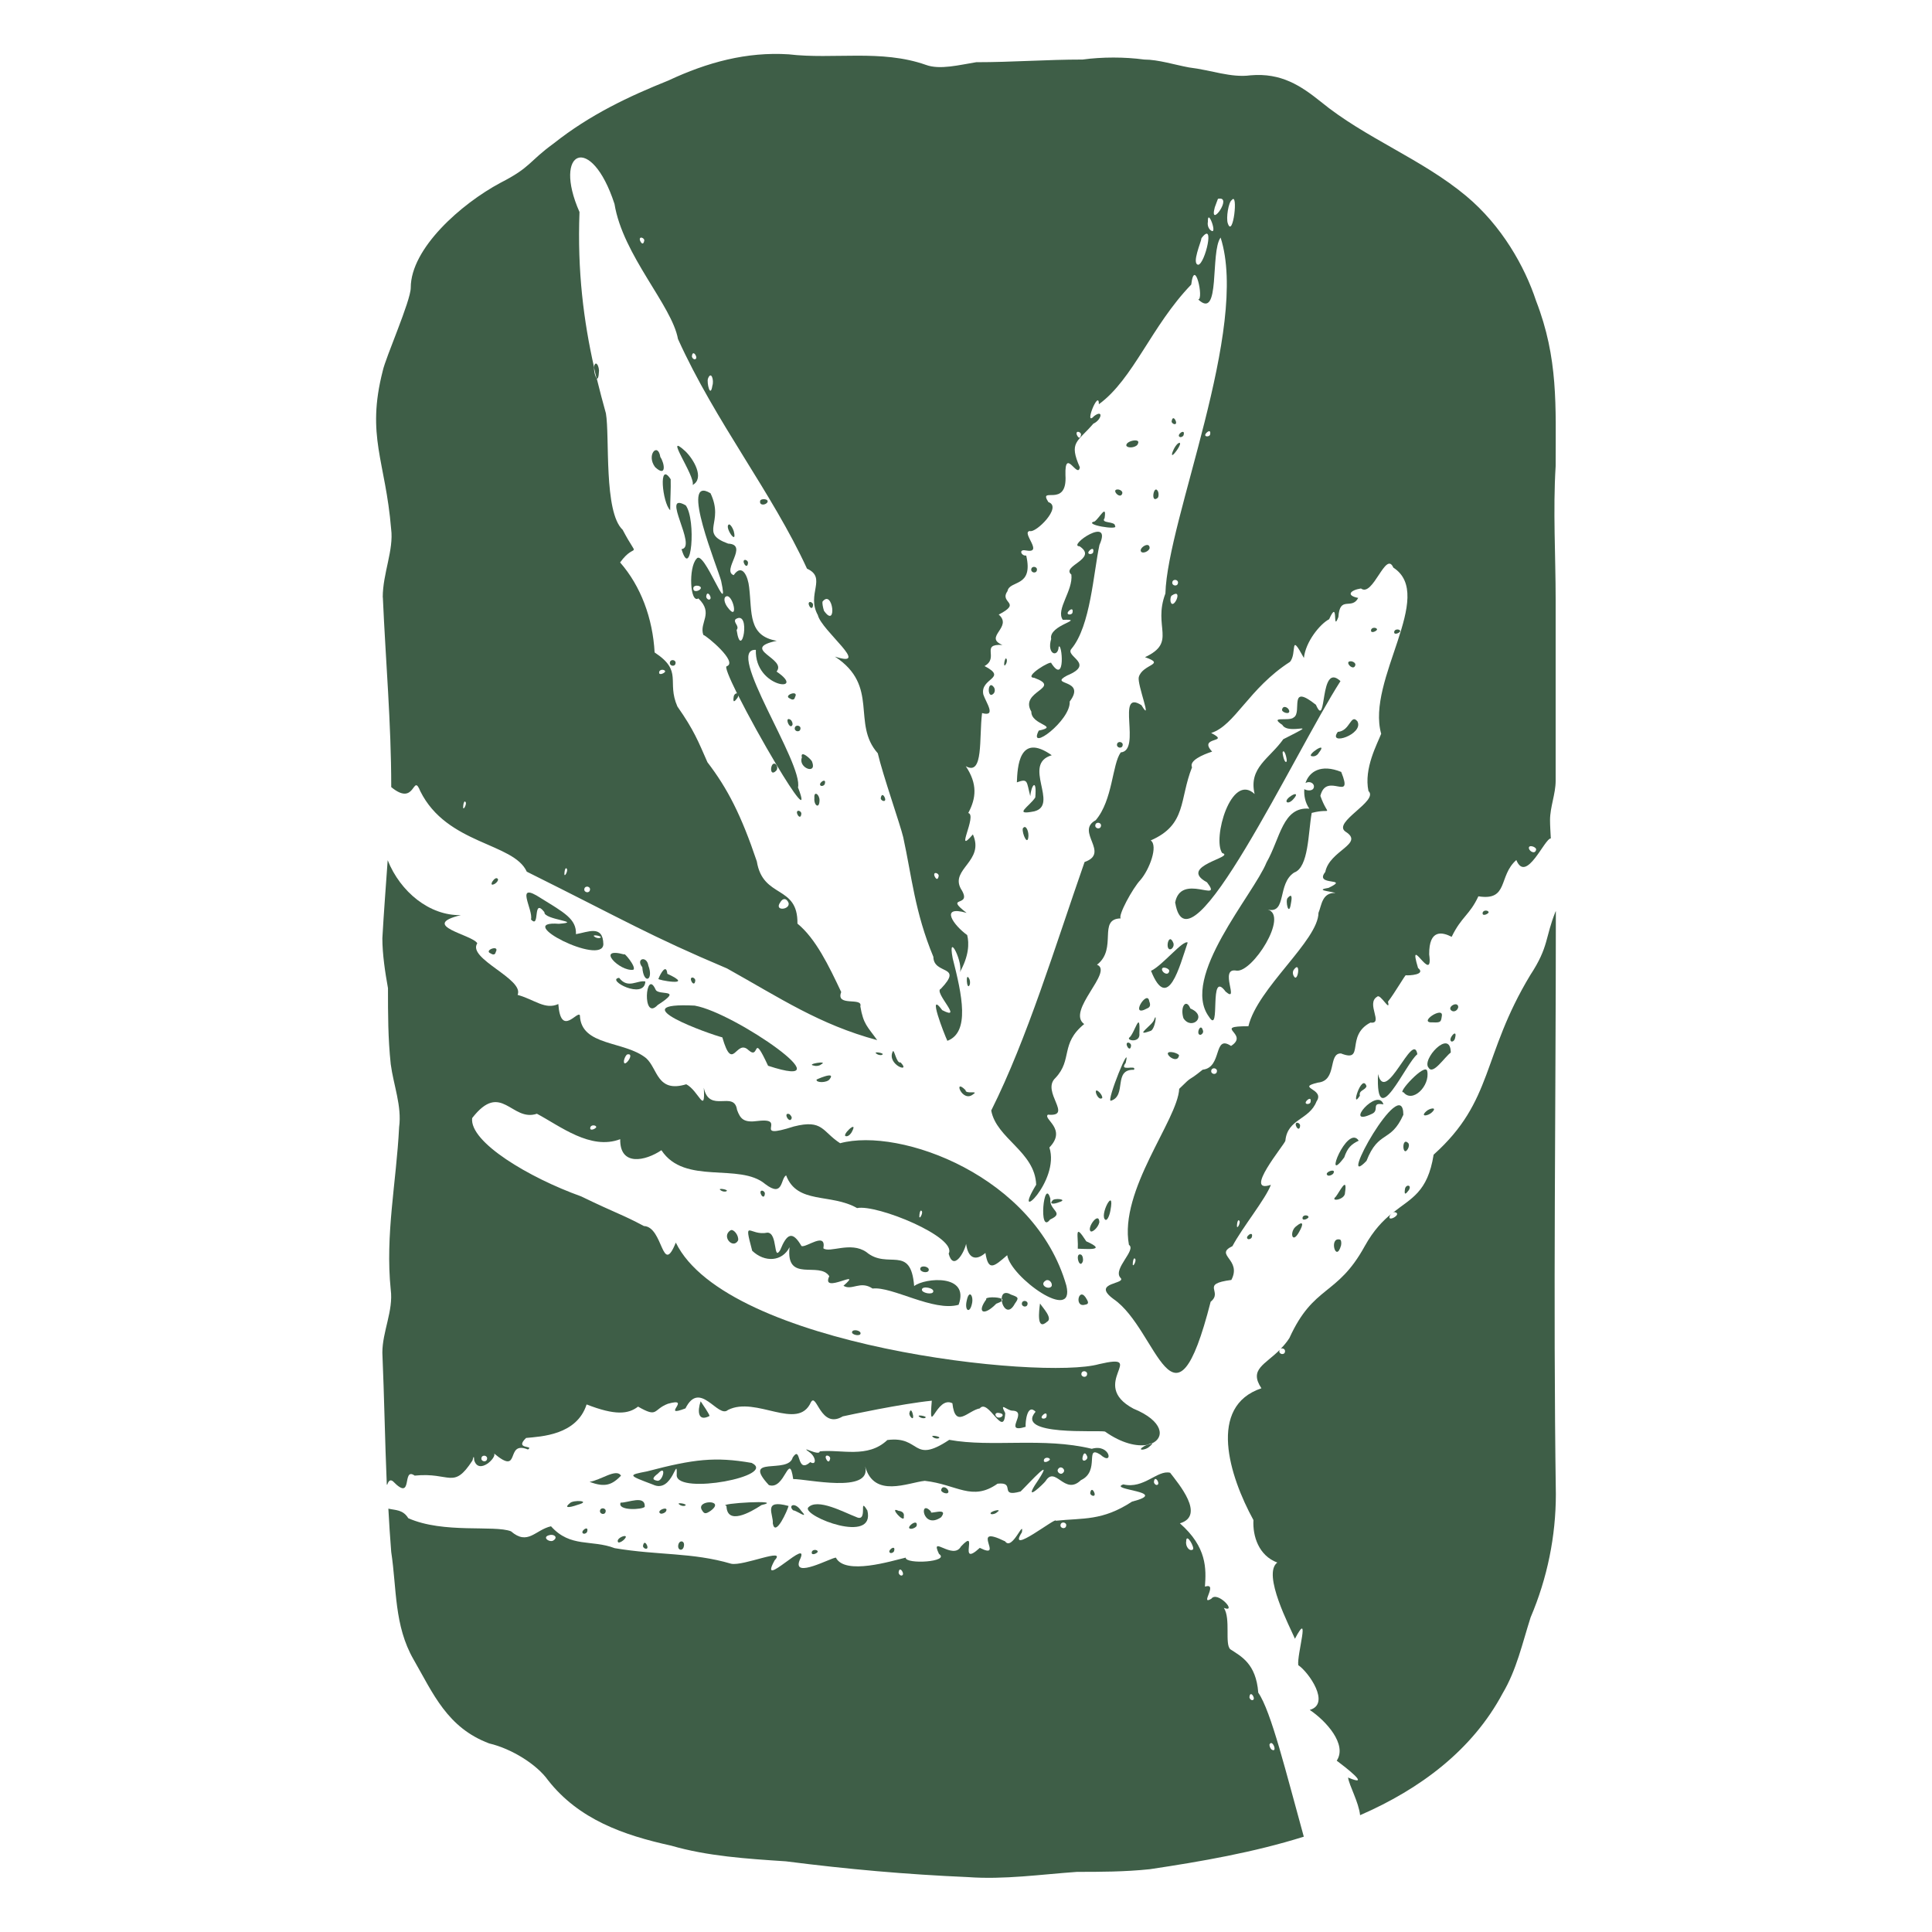 <?xml version="1.0" encoding="UTF-8"?>
<svg id="Layer_1" data-name="Layer 1" xmlns="http://www.w3.org/2000/svg" viewBox="0 0 196 196">
  <defs>
    <style>
      .cls-1 {
        fill: #3e5e47;
      }
    </style>
  </defs>
  <path class="cls-1" d="M82.48,61.42c.03-.17-.09-.31-.26-.35-.49-.03.16,1.1.26.35Z"/>
  <path class="cls-1" d="M78.73,78.2c.14-.14.16-.39.04-.59,0-.01-.02-.03-.02-.04-.59-.56-.79,1.39-.02.63Z"/>
  <path class="cls-1" d="M134.74,119.27c.14.03.4-.07.51-.2.43-.67-1.12-.1-.51.2Z"/>
  <path class="cls-1" d="M119.43,45.62c.25-.37.37-.67.23-.7-.51.05-1.3,2.23-.23.7Z"/>
  <path class="cls-1" d="M80.95,79.92c.62-2.42-7.51-14.18-4.27-13.99-.13,3.94,5.29,4.35,2.1,2.2,1.11-1.32-3.79-2.3.02-3.12-2.93-.5-2.49-2.86-2.8-5.43-.11-1.06-.69-2.5-1.57-1.23-1.26-.46,1.58-3.1-.56-3.2-3.02-1.1-.33-2.06-1.79-5.11-3.22-1.96.78,7.68,1.08,8.9.91,4.26-1.77-3.37-2.5-2.25-.83.88-.66,4.57.19,4.02,1.59,1.53.06,2.43.5,3.7.33.08,3.56,2.76,2.38,3.18-.22.02.25,1.15,1.04,2.75-.13-.01-.31.11-.34.36-.09.61.07.53.4.08.05-.09.05-.15.06-.22,1.04,2.07,2.57,4.83,3.88,7.02,0,0,.01,0,.02,0,0,0,0,.02,0,.03,1.81,3.03,3.19,4.94,2.18,2.3ZM70.34,59.63c.03-.17.26-.25.51-.2.82.24-.62.95-.51.2ZM71.91,60.83c-.17-.03-.29-.21-.26-.35.09-.75.75.35.26.35ZM73.77,61.55c-.28-.41-.35-.81-.19-.99.73-.62,1.48,2.79.19.99ZM74.73,63.91c.33-.41-.37-.74-.11-1.09,1.63-1.04.6,4.41.11,1.09Z"/>
  <path class="cls-1" d="M120.49,95.62c-.47-.3-2.58,2.35-3.72,2.87,1.71,4.29,2.9-.47,3.72-2.87ZM118.61,98.55c-.11.44-.63.17-.72-.14-.11-.48.84-.16.72.14Z"/>
  <path class="cls-1" d="M131.8,124.97c.49-.85.37-1.12-.27-.59-.75.51-.47,1.96.27.59Z"/>
  <path class="cls-1" d="M82.62,80.96c-.08.73.51,1.18.52.22,0-.6-.59-1-.52-.22Z"/>
  <path class="cls-1" d="M119.05,95.7c-.5-1.3-.93.87-.23.58.21-.14.28-.39.23-.58Z"/>
  <path class="cls-1" d="M118.87,42.69c-.09.3.55.55.43.08-.11-.34-.34-.53-.43-.08Z"/>
  <path class="cls-1" d="M98.35,99.96c.1-.19.07-.52-.04-.69-.37-.72-.24,1.22.04.69Z"/>
  <path class="cls-1" d="M97.95,110.59c-1.29-1.3-.34,1.35.78.42.63-.41-.79.04-.78-.42Z"/>
  <path class="cls-1" d="M120.08,44.12c.2-.73-.83.04-.37.22.17.03.34-.08.37-.22Z"/>
  <path class="cls-1" d="M89.79,81c-.11-.34-.34-.53-.43-.08-.09.3.55.55.43.08Z"/>
  <path class="cls-1" d="M90.57,106.67c-.65,1.35,1.93,2.28.79,1.11-.42.15-.64-1.41-.79-1.11Z"/>
  <path class="cls-1" d="M88.95,106.92c.18.13.45.15.55.08.35-.16-1.07-.4-.55-.08Z"/>
  <path class="cls-1" d="M83.31,79.73c.17.03.34-.08.37-.22.2-.73-.83.04-.37.22Z"/>
  <path class="cls-1" d="M82.39,77.29c-.04-.23-1.25-1.31-1.04-.44-.41,1.04,1.55,1.79,1.04.44Z"/>
  <path class="cls-1" d="M84.16,109.49c.74-.93-1.53.11-1.32.04-.07.34,1.07.33,1.32-.04Z"/>
  <path class="cls-1" d="M85.91,115.27c.21-.02.44-.27.55-.52.63-1.24-1.31.6-.55.52Z"/>
  <path class="cls-1" d="M68.53,67.31c.09-.37-.5-.49-.57-.11-.06.37.51.48.57.11Z"/>
  <path class="cls-1" d="M66.99,46.36c-.24-1.54-1.46-.21-.53,1.03,1.18,1.09.97-.38.53-1.03Z"/>
  <path class="cls-1" d="M70.52,102.02c-7.77-.39,1.53,2.92,2.76,3.22,1.07,3.7,1.38.07,2.66,1.3,1.2,1.06.31-2.01,1.98,1.58,8.33,2.74-3.39-5.39-7.4-6.09Z"/>
  <path class="cls-1" d="M80.32,113.43c.02-.11-.09-.29-.25-.41-.69-.22.05,1.09.25.41Z"/>
  <path class="cls-1" d="M65.47,99.57c-.81-.17-1.76.8-2.66-.37-1.4.19,2.57,2.29,2.66.37Z"/>
  <path class="cls-1" d="M82.59,108.11c.25.08.6,0,.71-.13.85-.42-1.69-.02-.71.13Z"/>
  <path class="cls-1" d="M68.04,48.62c-1.27-1.95-.84,2.41-.05,3.14,0-1.16.08-2.12.05-3.14Z"/>
  <path class="cls-1" d="M80.15,70.87c.26.17.45.12.5-.14.46-.81-1.3-.17-.5.14Z"/>
  <path class="cls-1" d="M80.4,73.53c.03-.14-.04-.39-.2-.51-.68-.43-.08,1.13.2.51Z"/>
  <path class="cls-1" d="M74.44,53.89c-.11-.35-.32-.66-.46-.69-.6.14.87,2.3.46.69Z"/>
  <path class="cls-1" d="M75.88,57.15c.03-.17-.09-.31-.26-.35-.49-.03.16,1.1.26.35Z"/>
  <path class="cls-1" d="M69.14,55.71c.98,3.31,1.51-2.95.43-4.44-2.66-1.51,1.24,4.26-.43,4.44Z"/>
  <path class="cls-1" d="M69.54,45.79c-2.34-2.16,1.04,2.54.73,3.41,1.24-.68.09-2.62-.73-3.41Z"/>
  <path class="cls-1" d="M81.2,73.96c.09-.37-.5-.49-.57-.11-.06.37.51.48.57.11Z"/>
  <path class="cls-1" d="M77.83,50.99c.28-.4-.72-.47-.72-.14-.06.45.52.4.72.14Z"/>
  <path class="cls-1" d="M81.29,82.6c.03-.17-.09-.31-.26-.35-.49-.03.16,1.1.26.35Z"/>
  <path class="cls-1" d="M109.86,127.95c.04-.23-.01-.54-.17-.66-.7-.31-.18,1.61.17.66Z"/>
  <path class="cls-1" d="M119.61,107.08c.02-.09-.22-.22-.53-.31-1.54-.32.33,1.4.53.31Z"/>
  <path class="cls-1" d="M63.33,96.83c-2.99-.82-.44,1.77.92,1.55.36-.26-1.02-1.87-.92-1.55Z"/>
  <path class="cls-1" d="M116.36,102.31c.32-.12.39-.34.23-.73-.18-1.28-2.07,1.74-.23.73Z"/>
  <path class="cls-1" d="M130.79,72.1c-.08-.33-.61-.59-.72-.14-.12.29.82.61.72.14Z"/>
  <path class="cls-1" d="M114.55,105.28c-.24.3,1.16.54,1.04-.45.11-2.55-.49.06-1.04.45Z"/>
  <path class="cls-1" d="M110.07,132.36c.34-.05.39-.19.19-.53-.79-1.5-1.34.86-.19.53Z"/>
  <path class="cls-1" d="M142.05,64.02c-.03-.21-.58-.25-.61.09-.04.38.62.07.61-.09Z"/>
  <path class="cls-1" d="M112.17,123.76c.17.03.38-.4.48-.95.5-2.64-1.22.61-.48.95Z"/>
  <path class="cls-1" d="M139.7,63.85c-.03-.21-.58-.25-.61.09-.04.38.62.07.61-.09Z"/>
  <path class="cls-1" d="M114.74,106.12c.03-.17-.09-.31-.26-.35-.49-.03.16,1.1.26.35Z"/>
  <path class="cls-1" d="M130.63,91.1c-.26.27.12,1.98.33.57.16-.8.05-1-.33-.57Z"/>
  <path class="cls-1" d="M136.06,78.31c-2.04-.83-3.24-.04-3.62,1.13.41-.25.93.02.85.43-.08.4-.65.37-.97.19-.05.67.1,1.39.51,1.98-2.71-.23-2.94,3-4.34,5.45-1.31,3.25-8.79,11.66-5.84,15.66,1.25,1.98-.08-4.95,1.69-2.55,1.47,1.26-.74-2.49,1.1-2.13,1.62.22,5.31-5.58,3.18-6.19,1.95.44.93-2.63,2.67-3.76,1.48-.52,1.42-4.03,1.78-6.05,2.19-.57,1.69.55.88-1.73.63-2.54,3.42.8,2.11-2.44Z"/>
  <path class="cls-1" d="M117.46,50.5c.08-.1.11-.4.03-.62-.42-.9-.83,1.3-.03.62Z"/>
  <path class="cls-1" d="M135.72,74.25c-1.07,1.47,2.67.25,1.99-1.07-.69-.83-.73.98-1.99,1.07Z"/>
  <path class="cls-1" d="M133.13,76.72c.23.05.53-.1.66-.35,1.07-1.35-1.44.33-.66.35Z"/>
  <path class="cls-1" d="M121.81,104.98c.19-.08.29-.27.23-.43-.24-.92-.79.5-.23.43Z"/>
  <path class="cls-1" d="M120.06,103.3c.81,1.27,2.53-.21.7-.99-.42-1.06-1.07-.18-.7.99Z"/>
  <path class="cls-1" d="M130.8,80.87c-.63.52-.1.8.41.2.52-.55.23-.7-.41-.2Z"/>
  <path class="cls-1" d="M137.5,67.47c.03-.17-.14-.33-.4-.38-.85-.08.22,1.11.4.38Z"/>
  <path class="cls-1" d="M103.16,79.37c1.15-.42.97-.11,1.36,1.4.09-1.09.68-1.91.51.13-.6.92-2.32,1.85-.1,1.41,2.54-.65-1.29-4.8,1.77-5.69-3.34-2.36-3.48,1.25-3.54,2.75Z"/>
  <path class="cls-1" d="M104.63,72.19c-.05,1.37,2.93,1.46.75,1.93-1.15,2.26,3.27-1.04,3.14-2.95,1.76-2.34-2.25-1.59-.26-2.64,2.91-1.21-.27-1.93.44-2.71,1.94-2.32,2.23-7.72,2.84-10.54,1.38-3.08-3.31.13-2.02.14,1.94,1.28-1.91,1.99-.83,2.87.19,1.63-1.61,3.56-.87,4.59,2.44-.08-1.47.51-1.18,1.94-.47,1.59.71,1.92.76.8.33-.53.75,3.95-.74,1.67.06-.4-2.92,1.42-1.75,1.47,2.93,1.07-1.53,1.32-.29,3.42ZM110.48,55.91c.23-.27.51-.36.43.08-.03.31-.72.3-.43-.08ZM108.38,62.04c.23-.27.51-.36.43.08-.03.31-.72.3-.43-.08Z"/>
  <path class="cls-1" d="M103.84,83.96c-.32.1.31,1.85.47,1.07.12-.6-.21-1.35-.47-1.07Z"/>
  <path class="cls-1" d="M105.19,57.85c.09-.37-.5-.49-.57-.11-.06.37.51.48.57.11Z"/>
  <path class="cls-1" d="M110.2,125.93c-1.27-1.99-.78-.47-.86.75.7,0,3.15.27.86-.75Z"/>
  <path class="cls-1" d="M115.45,44.99c.29-.58-1.31-.26-1.18.24.24.31,1.11.13,1.18-.24Z"/>
  <path class="cls-1" d="M113.46,49.66c-.85-.08.22,1.11.4.38.03-.17-.14-.33-.4-.38Z"/>
  <path class="cls-1" d="M116.63,55.6c0-.73-1.13,0-.87.36.16.24.81-.02.87-.36Z"/>
  <path class="cls-1" d="M113.32,75.51c-.06.37.51.48.57.11.09-.37-.5-.49-.57-.11Z"/>
  <path class="cls-1" d="M111.04,52.9c-1.25.31,2.49.92,2.08.47.05-.53-1.5-.23-1.06-.8.23-1.52-.5-.03-1.02.34Z"/>
  <path class="cls-1" d="M111.8,111.41c.07-.05,0-.3-.22-.55-.81-.84-.25.89.22.55Z"/>
  <path class="cls-1" d="M132.14,123.55c-.04.38.62.07.61-.09-.03-.21-.58-.25-.61.09Z"/>
  <path class="cls-1" d="M106.76,121.81c-.3.33.07.4.72.14.93-.29-.59-.45-.72-.14Z"/>
  <path class="cls-1" d="M110.61,124.88c.16.24.81-.35.92-.89-.04-1.12-1.22.47-.92.89Z"/>
  <path class="cls-1" d="M106.53,123.72c1.55-.7-.13-.9.03-2.11-.65-2.3-1.24,3.74-.03,2.11Z"/>
  <path class="cls-1" d="M119.23,91.6c1.33,7.94,12.12-15.28,16.76-22.5-2.18-2.05-1.34,5.04-2.49,2.4-2.85-2.27-1.36.78-2.25,1.28-.47.45-2.57-.2-1.16.76.65,1.13,4.21-.62.1,1.45-1.41,1.99-3.54,2.88-2.91,5.56-2.39-2.23-4.3,4.57-3.29,5.99,1.43.41-4.6,1.32-1.54,2.97,1.72,2.24-2.69-1.07-3.24,2.1ZM130.53,77.25c-.22.3-.46-.89-.4-.97.21-.33.47.86.4.97Z"/>
  <path class="cls-1" d="M102.03,67.4c.13-.18.15-.45.08-.55-.16-.35-.4,1.07-.08.55Z"/>
  <path class="cls-1" d="M100.83,69.72c-.65-.88-.72,1.31-.04.65.15-.15.18-.44.04-.65Z"/>
  <path class="cls-1" d="M116.68,104.6c.51-.06.74-2.07.41-1.17-.11.54-2.15,1.79-.41,1.17Z"/>
  <path class="cls-1" d="M76.25,148.41c-3.7-.64-5.86-.39-10.61.86-1.97.38-1.92.39.6,1.34,2.02.97,2.48-3.2,2.41-.92.13,1.98,10.3.04,7.6-1.28ZM66.67,150.22c-.52-.1-.51-.28.08-.73.93-1.01.49.86-.08.73Z"/>
  <path class="cls-1" d="M82.35,157.49c-.04.38.62.07.61-.09-.03-.21-.58-.25-.61.09Z"/>
  <path class="cls-1" d="M59.81,150.33c1.62.62,2.31.27,3.19-.62-.46-.79-2.06.46-3.19.62Z"/>
  <path class="cls-1" d="M80.48,153.23c.25-.04,1.7,1.02.8.04-.66-.97-1.37-.52-.8-.04Z"/>
  <path class="cls-1" d="M78.4,154.55c.26,1.46,1.5-1.35,1.6-1.77-2.67-.73-1.51.87-1.6,1.77Z"/>
  <path class="cls-1" d="M71.23,153.23c.22.37.37.37.85.05,1.62-1.19-1.58-1.12-.85-.05Z"/>
  <path class="cls-1" d="M68.81,156.74c-.1.56.48.67.57.11.12-.55-.46-.67-.57-.11Z"/>
  <path class="cls-1" d="M67.03,153.56c.14.03.4-.07.51-.2.43-.67-1.12-.1-.51.2Z"/>
  <path class="cls-1" d="M68.96,152.66c.18.13.45.15.55.08.35-.16-1.07-.4-.55-.08Z"/>
  <path class="cls-1" d="M142.93,120.73c.33-.56-.34-.6-.4-.08-.09.61.07.53.4.08Z"/>
  <path class="cls-1" d="M100.57,153.61c.17.03.46-.06.57-.19.72-.48-1.04-.03-.57.19Z"/>
  <path class="cls-1" d="M96.21,151.26c-.08-.33-.61-.59-.72-.14-.12.29.82.61.72.14Z"/>
  <path class="cls-1" d="M95.48,153.92c.83-1.1-1.31-.2-1.02-.56-1.25-1.41-.91,1.89,1.02.56Z"/>
  <path class="cls-1" d="M110.61,151.41c-.09.3.55.55.43.08-.11-.34-.34-.53-.43-.08Z"/>
  <path class="cls-1" d="M90.34,157.55c.17.03.34-.08.37-.22.2-.73-.83.04-.37.22Z"/>
  <path class="cls-1" d="M87.98,153.22c-.93-1.53.16,1.32-1.14.67-1.16-.43-3.96-1.98-4.87-.93-.47.88,6.89,3.78,6.02.26Z"/>
  <path class="cls-1" d="M91.69,153.85c.06-.31-.1-.53-.54-.58-1.06-.52.68,1.41.54.58Z"/>
  <path class="cls-1" d="M92.52,155.09c.22-.05.45-.18.48-.32.14-.87-1.4.41-.48.32Z"/>
  <path class="cls-1" d="M65.78,97.97c-.16-1.06-1.32-.72-.62.15.13,1.82,1.18,1.33.62-.15Z"/>
  <path class="cls-1" d="M60.87,153.25c-.06.37.51.48.57.11.09-.37-.5-.49-.57-.11Z"/>
  <path class="cls-1" d="M131.89,114.25c.03-.17-.09-.31-.26-.35-.49-.03.16,1.1.26.35Z"/>
  <path class="cls-1" d="M38.84,60.61c.28,6.38.85,12.77.85,19.15,0,.03,0,.06,0,.09,2.5,2.07,2.16-1.54,2.95.42,2.7,5.43,9.47,5.21,10.8,8.16,10.04,5,12.47,6.5,20.32,9.82,5.41,3.02,9.37,5.69,15.23,7.27-.99-1.39-1.4-1.6-1.71-3.43.28-.97-2.54.09-1.94-1.45-1.26-2.67-2.59-5.43-4.44-6.94.06-3.97-3.5-2.49-4.12-6.31-1.58-4.69-2.97-7.4-5.01-10.06-.94-2.13-1.35-3.23-3.05-5.66-1.12-2.56.61-3.56-2.31-5.48-.19-3.47-1.4-6.73-3.5-9.13,1.62-2.24,1.97-.04.26-3.31-1.94-1.81-1.3-9.48-1.7-11.81-.33-1.17-.64-2.37-.94-3.58-.14-.13-.29-.68-.26-1.09-1.05-4.67-1.71-9.73-1.48-15.76-2.77-6.27,1.18-8.09,3.55-.82.85,5.21,5.83,10.3,6.44,13.7,3.79,8.39,9.53,15.56,13.09,23.3,2.06.93-.09,2.58,1.1,4.71.37,1.58,5.5,5.43,1.73,4.21,4.57,3,1.66,6.77,4.35,9.81.49,2.14,2.3,7.3,2.58,8.51.87,3.97,1.17,7.59,3.06,12.14.02,1.86,3.11.78.76,3.24-.8.3,2.4,3.34.14,2.17-1.59-2.16.21,2.46.52,3.11,2.31-.87,1.49-4.65.54-8.37-.56-2.94,1.19.66.69,1.47.97-1.7.99-3,.78-3.83-1.36-.97-2.87-3.06-.06-2.25-2.41-1.85.72-.44-.59-2.46-1.07-2,2.44-2.78,1.23-5.5-1.94,2.26.48-1.97-.47-2.17.81-1.52.95-2.95-.25-4.75,1.82,1.03,1.33-2.87,1.65-5.39,1.5.42.39-1.08.13-1.88-.37-1.69,2.55-1.62.12-2.89,1.53-.85-.47-2.27,1.82-2.14-1.96-.8,1.09-1.81-.38-3.08,2.43-1.26.02-1.14.89-2.38.21-1.15,2.66-.33,1.9-3.61-.49.07-.82-.67-.05-.52,1.92.37-.52-1.86.42-1.97.58.25,3.34-2.46,1.88-2.93-1.09-1.71,1.95.7,1.73-2.75-.08-2.86,1.25.44,1.46-.78-1.14-2.59-.26-2.53,1.37-4.43.84-.38,1.05-1.48.09-.78-1.13,1.23.49-2.82.47-1.19,3.5-2.55,5.32-7.94,9.37-12.14.35-2.86,1.3,1.5.71,1.51,2.29,2.17,1.19-4.81,2.27-6.28,2.95,9.19-5.4,28.61-5.6,36.11-1.3,3.43,1.21,4.93-2.07,6.46,2.2.77-.25.67-.63,2.02-.19.73,1.47,4.84.27,2.85-2.65-1.7.05,4.61-2.1,4.79-.88,1.21-.8,4.83-2.54,6.88-2.11,1.14,1.5,3.32-1.13,4.24-3.01,8.63-5.82,17.92-9.47,25.21.52,2.85,4.44,4.17,4.56,7.53-2.61,4.28,2.45-.34,1.34-3.78,1.83-1.89-.69-2.89-.15-3.33,2.63.24-.72-2.34.76-3.72,1.77-1.87.46-3.46,2.92-5.47-1.85-1.33,3.03-5.34,1.3-6.02,2.12-1.63.03-4.65,2.41-4.7-.31-.27,1.2-3.05,1.99-3.89.93-1.07,1.82-3.48,1.05-4.02,3.67-1.6,2.89-4.15,4.19-7.42-.32-.67,1.08-1.28,2.04-1.59-1.5-1.59,1.97-.84-.1-1.89,2.4-.75,3.82-4.53,7.99-7.21.76-.85-.08-3.15,1.42-.4.17-1.66,1.65-3.46,2.56-3.93,1-2.24.29,1.48.94-.23.14-2.22,1.35-.67,2.01-1.93-1.27-.25-.81-.79.28-.96,1.22.93,2.52-3.9,3.28-2.12,4.37,2.82-2.77,11.4-1.23,16.86-.38,1-1.78,3.51-1.29,5.81,1.09,1-3.71,3.17-2.33,4.12,1.97,1.24-1.62,1.89-2.05,4.09-1.19,1.48,2.6.53.34,1.61-1.44.24.08.33.7.52-1.39-.06-1.41,1.28-1.73,2.01-.02,2.82-6.18,7.62-7.11,11.51-3.76,0,.18.75-1.76,2-1.83-1.21-.85,2.19-2.88,2.41-1.76,1.42-.82.4-2.38,1.94-.16,3.17-6.12,10.28-5.1,15.83.78.51-1.61,2.4-.89,3.31.79.7-3.04.45-.67,2.19,4.5,3.08,6.08,15.03,9.85.27,1.31-1.06-1.13-1.79,2.1-2.21,1.1-2.1-1.78-2.53.11-3.43,1-1.89,3.37-4.79,3.9-6.22-2.87.97,1.37-4.06,1.47-4.47.21-2.25,2.42-2.09,3.16-3.99.91-1.31-2.17-1.36.14-1.91,1.99-.19,1-2.99,2.34-2.96,2.48.98.41-1.79,2.99-3.13,1.38.18-.5-1.95.69-2.63.31-.35,1.37,1.68,1.09.51.68-.87,1.76-2.75,1.81-2.68.34.04,2.08-.06,1.24-.74-1.12-3.72,1.58,1.88,1.13-1.38-.02-2.58,1.33-2.27,2.28-1.78,1-2.06,1.83-2.21,2.71-4.11,3.1.49,2-2.06,3.85-3.68,1,2.44,2.89-2.24,3.5-2.19-.03-.63-.08-1.27-.08-1.86,0-1.33.57-2.66.57-3.99v-18.36c0-4.52-.28-9.04,0-13.57,0-6.12.28-10.92-1.99-16.77-1.14-3.46-3.47-7.61-7.09-10.63-4.53-3.78-10.22-5.85-14.77-9.58-1.99-1.59-3.98-2.93-7.1-2.66-1.99.27-3.98-.53-6.25-.8-1.42-.26-3.12-.8-4.54-.8-1.99-.27-4.26-.27-6.25,0-3.69,0-7.1.27-10.79.27-1.7.27-3.69.8-5.11.27-4.54-1.6-9.37-.53-13.92-1.07-4.26-.27-8.24.8-12.21,2.66-3.97,1.59-7.95,3.46-11.64,6.39-2.56,1.86-2.27,2.39-5.4,3.99-3.98,2.13-9.09,6.65-9.09,10.64,0,1.33-2.56,7.1-2.84,8.43-1.7,6.65.28,9.12.85,16.04.28,2.13-.85,4.52-.85,6.92ZM79.15,91.55c.27-.48.65-.44.85.05.18.7-1.5.88-.85-.05ZM67.48,68.11c0,.16-.66.47-.61.09.03-.34.58-.3.61-.09ZM59.85,90.29c-.06.37-.64.26-.57-.11.07-.38.66-.26.57.11ZM111.12,83.7c.07-.38.66-.26.57.11-.06.37-.64.26-.57-.11ZM118.75,61.02c-.04-.25.02-.53.12-.6,1.25-.85.14,1.62-.12.6ZM118.93,59.06c.07-.38.66-.26.57.11-.06.37-.64.26-.57-.11ZM122.77,44.05c-.03.31-.72.3-.43-.08.23-.27.51-.36.43.08ZM114.93,128.05c.03-.32.15-.48.22-.34.21.15-.33,1.14-.22.34ZM122.88,108.61c.07-.38.66-.26.57.11-.06.37-.64.26-.57-.11ZM125.5,124.18c.03-.32.15-.48.22-.34.21.15-.33,1.14-.22.34ZM131.27,99.05c-.14-.21-.14-.5-.02-.66.75-1.05.43,1.36.02.66ZM132.96,111.78c-.03.31-.72.3-.43-.08.23-.27.51-.36.43.08ZM155.83,86.23c-.11.44-.63.17-.72-.14-.11-.48.84-.16.72.14ZM124.96,20.3c.69-.91.13,3.95-.4,2.36-.19-.54.07-2.16.4-2.36ZM123.24,21.03c.14-.42.31-.8.32-.86,1.61-.35-.94,3.15-.32.86ZM122.82,23.36c-.21-.16-.35-.51-.28-.86-.05-1.53,1.06,1.49.28.86ZM121.89,24.16c1.41-1.85.37,2.56-.32,2.7-.72-.07.3-2.34.32-2.7ZM109.66,44.15c-.09.44-.31.24-.43-.08-.12-.47.53-.23.43.08ZM95.22,88.91c-.09.44-.31.24-.43-.08-.12-.47.53-.23.43.08ZM83.59,61.96c-.11-.35-.18-.75-.15-.92,1.07-1.36,1.51,2.86.15.92ZM71.82,38.42c.32-.85.64.13.45.71-.21,1.33-.58-.31-.45-.71ZM70.46,36.45c-.17-.03-.29-.21-.26-.35.09-.75.75.35.26.35ZM65.35,24.45c-.09.44-.31.24-.43-.08-.12-.47.53-.23.43.08ZM57.27,88.47c.03-.32.15-.48.22-.34.21.15-.33,1.14-.22.34ZM47,81.7c.03-.32.15-.48.22-.34.21.15-.33,1.14-.22.34Z"/>
  <path class="cls-1" d="M57.81,152.5c-.57.45-.22.52.8.16,1.48-.41-.48-.53-.8-.16Z"/>
  <path class="cls-1" d="M60.77,37.59c-.02-.36-.16-.69-.31-.71-.13.02-.19.19-.2.41.08.37.17.73.26,1.09.11.1.22-.05.25-.78Z"/>
  <path class="cls-1" d="M59.57,155.37c.2-.73-.83.04-.37.22.17.03.34-.08.37-.22Z"/>
  <path class="cls-1" d="M157.82,92.45c-1.09,2.67-.66,3.56-2.58,6.48-4.95,8.22-3.69,12.73-9.8,18.21-.61,3.84-2.27,4.4-4.15,5.9.07-.05.15-.08.21-.07.86.2-.91,1.14-.48.32.05-.07.11-.12.17-.18-.9.73-1.84,1.69-2.75,3.33-2.8,5.09-5.16,3.88-7.63,9.3-.27.43-.57.77-.88,1.09.19-.1.49.04.43.31-.06.37-.64.26-.57-.11.02-.08.06-.12.11-.16-1.56,1.59-3.22,2.03-1.93,3.97-5.47,1.83-3.27,8.88-.81,13.37-.09,1.64.54,3.61,2.42,4.31-1.56,1.17,1.31,6.59,1.79,7.73,1.63-3.09.18,1.62.34,2.68,1.06.71,3.31,3.94,1.16,4.54,1.66,1.11,3.83,3.51,2.74,5.15.89.67,3.6,2.75,1.15,1.71.12.83,1.08,2.49,1.22,3.82,6.11-2.66,11.39-6.61,14.46-12.36,1.42-2.39,1.99-5.05,2.84-7.71,1.7-3.99,2.56-8.25,2.56-12.5-.28-19.69,0-39.37,0-59.06,0-.02,0-.05,0-.07Z"/>
  <path class="cls-1" d="M127.65,171.71c-.23-2.95-1.74-3.67-2.83-4.39-.6-.51.06-3.11-.66-4.2,1.43.54-.66-1.78-1.27-.93-1.24.75.77-1.67-.65-1.23.13-1.79.22-4-2.54-6.42,2.62-.78-.14-4.02-.99-5.13-1.29-.32-2.66,1.68-4.75,1.18-1.63.57,4.9.72.88,1.75-3.03,1.98-4.94,1.64-7.73,1.94.14-.48-5.03,3.65-3.44,1.17.23-1.39-.99,1.93-1.7.92-3.75-1.84.06,1.97-2.57.66-2.33,2.14,0-2.19-1.91-.14-.81,1.44-3.19-1.26-2.23.75,1.18.82-3.4,1.09-3.38.38-1.41.33-6.15,1.82-7.08,0-.47,0-4.41,2.17-3.69.29,1.31-2.7-4.33,3.27-2.52-.02,1.27-1.36-3.15.61-4.41.35-3.98-1.17-7.34-.83-11.82-1.58-2.36-.9-4.49-.02-6.46-2.22-1.6.36-2.34,1.99-4.06.51-1.69-.66-6.84.26-10.42-1.33-.54-.89-1.32-.8-2.02-.97.08,1.47.17,2.94.29,4.4.57,3.73.28,7.45,2.27,10.91,1.99,3.46,3.41,6.91,7.67,8.51,2.27.53,4.83,2.13,5.96,3.72,3.12,3.99,7.67,5.59,12.5,6.65,3.69,1.07,7.67,1.33,11.64,1.59,6.25.8,12.21,1.33,18.46,1.6,3.69.27,7.38-.27,11.08-.53,2.27,0,4.83,0,7.38-.27,5.21-.78,10.56-1.71,15.62-3.3-1.79-6.46-3.32-12.75-4.62-14.61ZM56.18,156.25c-.35.31-1.22-.26-.53-.49.54-.19.97.19.53.49ZM91.43,159.84c-.17-.03-.29-.21-.26-.35.09-.75.75.35.26.35ZM107.59,154.69c.07-.38.66-.26.57.11-.06.37-.64.26-.57-.11ZM117.33,150.65c-.17-.03-.29-.21-.26-.35.09-.75.75.35.26.35ZM121.01,157.2c-.34.23-.77-.33-.67-.84,0-.95.92.71.67.84ZM127.02,172.48c-.17-.03-.29-.21-.26-.35.09-.75.75.35.26.35ZM128.99,177.48c-.13-.11-.22-.37-.2-.51.3-.6.87.94.2.51Z"/>
  <path class="cls-1" d="M150.41,92.63c-.04.38.62.07.61-.09-.03-.21-.58-.25-.61.09Z"/>
  <path class="cls-1" d="M65.41,152.86c.06-1.24-1.71-.39-2.45-.42-.36.86,2.25.72,2.45.42Z"/>
  <path class="cls-1" d="M111.63,147.57c1.38,1.24,1.03-1.15-.87-.59-4.92-1.2-10.16-.12-14.46-.91-3.81,2.53-2.83-.43-6.28.02-2,1.9-4.69.92-6.86,1.15-.03.55-2.24-.77-.98.13.62.48.66,1.35.02.96-1.45,1.29-.88-1.82-1.78-.47-.45,1.74-5.25-.26-2.42,2.8,1.65.57,2.04-3.53,2.47-.61,1.33-.03,8,1.52,7.3-1.28.9,3.25,4.34,1.64,6.05,1.46,3.27.37,4.79,2.12,7.38.29,1.93-.22.04,1.43,2.34.79.84-.81,3.81-4.14,1.43-.61-1.02,1.67.88-.15,1.1-.44,1.01-1.63,1.92,1.52,3.59-.1,1.99-.92.33-3.62,1.97-2.59ZM83.78,147.93c-.12-.47.53-.23.43.08-.09.44-.31.24-.43-.08ZM105.9,148.14c.03-.34.58-.3.61-.09,0,.16-.66.47-.61.09ZM107.85,149.41c-.27.31-.77-.16-.45-.44.27-.31.77.16.45.44ZM109.82,147.87c.1-.52.29-.57.47-.12.16.34-.56.71-.47.12Z"/>
  <path class="cls-1" d="M63.26,156.24c.84-.81-.89-.25-.55.22.05.07.3,0,.55-.22Z"/>
  <path class="cls-1" d="M71.98,143.65c.01-.16-.7-1.19-.9-1.49-.34,1.01-.28,2.11.9,1.49Z"/>
  <path class="cls-1" d="M95.24,145.9c.35-.16-1.07-.4-.55-.08.18.13.45.15.55.08Z"/>
  <path class="cls-1" d="M93.86,143.84c.35-.16-1.07-.4-.55-.08.18.13.45.15.55.08Z"/>
  <path class="cls-1" d="M92.63,143.6c-.1-.55-.28-.68-.36-.28-.13.26.45.93.36.28Z"/>
  <path class="cls-1" d="M77.25,152.69c2.58-.59-4.71-.17-3.55.08.05,1.99,2.4.68,3.55-.08Z"/>
  <path class="cls-1" d="M65.67,156.86c-.11-.34-.34-.53-.43-.08-.09.3.55.55.43.08Z"/>
  <path class="cls-1" d="M112.7,111.67c1.65-.51.19-3.21,2.34-3.14.32-.58-1.58.27-.84-.7.6-2.46-2.02,3.99-1.5,3.84Z"/>
  <path class="cls-1" d="M146.27,103.09c.23-1.11-2.58.74-.87.63.78.04.79-.08.87-.63Z"/>
  <path class="cls-1" d="M147.18,106.78c-.03-2.5-3.03.74-2.24,1.55.45.74,1.6-1.08,2.24-1.55Z"/>
  <path class="cls-1" d="M147.62,105.29c.28-1.09-.81.16-.37.37.17.03.33-.14.37-.37Z"/>
  <path class="cls-1" d="M145.25,112.86c.64-.59-.21-.46-.57-.11-.64.59.21.46.57.11Z"/>
  <path class="cls-1" d="M143.79,106.95c-.42-2.48-3.21,5.25-3.99,2.01-.26,6.12,2.82-1.12,3.99-2.01Z"/>
  <path class="cls-1" d="M138.63,117.77c1.23-3.15,2.45-1.79,3.74-4.68-.04-4.41-6.91,7.98-3.74,4.68Z"/>
  <path class="cls-1" d="M137.96,111.16c-.14-.57.57-.55.67-.97-.48-1.39-1.68,2.55-.67.97Z"/>
  <path class="cls-1" d="M116.12,146.69c-.91.52.08.45.46.09.26-.21.34-.32.29-.35-.14.06-.3.11-.47.14-.09.04-.16.07-.28.12Z"/>
  <path class="cls-1" d="M70.53,99.52c.03-.17-.09-.31-.26-.35-.49-.03.16,1.1.26.35Z"/>
  <path class="cls-1" d="M147.94,102.17c-.03-.65-1.14-.04-.72.33.25.23.65.04.72-.33Z"/>
  <path class="cls-1" d="M67.7,98.79c-.1-1.07-.69-.05-.9.51-.3.09,3.92.88.9-.51Z"/>
  <path class="cls-1" d="M66.72,101.96c2.72-1.76.02-.88-.22-1.59-1.01-2.2-1.39,3.31.22,1.59Z"/>
  <path class="cls-1" d="M139.18,113c.82-.36-.15-1.2,1.17-.96-.57-1.81-4.16,2.38-1.17.96Z"/>
  <path class="cls-1" d="M49.79,96.73c.26.17.45.12.5-.14.46-.81-1.3-.17-.5.14Z"/>
  <path class="cls-1" d="M56.71,93.72c-4.83-.37,4.43,4.33,4.5,2.07-.04-2.01-1.58-1.22-2.78-1.02.06-1.53-1.18-2.18-3.54-3.64-2.78-1.83-.76,1.16-1.02,2.15.96,1.03.12-2.31,1.36-.74-.09.78,4.03.98,1.46,1.18ZM60.9,95.13c-.1.07-.37.05-.55-.08-.52-.32.9-.08.55.08Z"/>
  <path class="cls-1" d="M50.52,89.2c-.24-.51-1.14.93-.3.45.21-.14.34-.35.3-.45Z"/>
  <path class="cls-1" d="M94.22,128.86c.08-.37-.79-.55-.86-.17-.07.37.79.53.86.17Z"/>
  <path class="cls-1" d="M39.29,150.61c.12-.36.29-.56.58-.33,2.11,2.18.85-1.52,2.2-.58,3.64-.37,3.9,1.47,5.86-1.53.12-.48.15-.48.18-.02.47,1.51,2.33-.31,2.01-.7,2.82,2.37,1.04-1.37,3.44-.4.68-.45-1.43.03-.19-1.17,1.53-.15,5.14-.28,6.14-3.4,2.9,1.13,4.23.99,5.22.22,2.06,1.18,1.48.3,3.03-.29,2.54-.72-.83,1.47,1.78.47,1.47-2.95,3.3,1.07,4.31.16,2.85-1.45,7.09,2.2,8.42-.79.58-1.02.97,2.79,3.23,1.44.63-.14,5.96-1.28,9.03-1.59-.33,3.91.45-.57,2.09.26.29,2.64,1.57.74,2.78.52.86-1.06,2.44,3.13,2.58.48-.62-1.19.16-.28.7-.25,1.75.02-1.05,2.38,1.37,1.64-.04-.49.16-2.41,1.01-1.53-2.15,2.48,6.37,1.85,7.04,2.01,1.72,1.22,3.25,1.53,4.27,1.35.26-.11.43-.17.47-.14,1.35-.57,1.21-2.28-1.85-3.53-4.69-2.5,1.61-5.71-3.49-4.52-5.73,1.63-37.77-1.76-42.94-12.33-1.42,3.51-1.26-1.61-3.24-1.68-2.22-1.19-2.63-1.2-6.37-3.01-5.25-1.88-11.34-5.5-11.05-7.94,2.96-3.82,3.99.43,6.57-.44,2.34,1.24,5.44,3.73,8.45,2.58-.05,2.79,2.57,2.21,4.18,1.12,2.35,3.59,7.92,1.22,10.54,3.44,1.84,1.4,1.53-.56,2.11-.89,1.13,2.97,4.52,1.79,7.2,3.32,2-.41,10.21,2.96,9.29,4.62.47,1.78,1.55-.02,1.77-.99.2,1.45.95,1.79,1.96.92.3,1.91.87,1.39,2.21.23.36,2.24,6.92,6.95,6,3.08-3.18-11.11-16.88-16.09-22.95-14.44-1.83-1.18-1.73-2.45-4.69-1.7-4.5,1.44-.5-.93-3.64-.56-1.44.2-1.79-.19-2.13-1.13-.29-2.01-2.82.41-3.37-2.24.17,2.85-.53.29-1.78-.35-2.97.9-2.88-1.57-4.06-2.64-2.2-1.8-6.63-1.19-6.73-4.36-.26-.5-1.94,2.26-2.19-1.14-1.34.61-2.37-.43-4.13-.93.71-1.61-5.14-3.67-4.09-5.23-.45-.87-5.99-1.8-1.67-2.86-3.16.07-6.13-2.34-7.42-5.57-.18,2.6-.39,5.22-.54,7.92,0,1.6.28,3.46.57,5.06,0,2.66,0,5.05.28,7.71.28,2.13,1.14,4.25.85,6.39-.28,5.59-1.42,10.91-.85,16.49.28,2.13-.85,4.25-.85,6.39.19,4.4.26,8.91.45,13.39ZM110.28,139.45c-.06.37-.64.26-.57-.11.07-.38.66-.26.57.11ZM105.74,143.62c.23-.27.51-.36.43.08-.03.31-.72.3-.43-.08ZM101.31,143.34c.98.11-.07.84-.31.24-.06-.16.08-.28.31-.24ZM49.41,148.02c-.06.37-.64.26-.57-.11.07-.38.66-.26.57.11ZM106.09,129.91c.27-.18.68.16.61.54-.24.5-1.35-.09-.61-.54ZM93.28,123.2c.03-.32.15-.48.22-.34.21.15-.33,1.14-.22.34ZM63.63,106.97c.9-.19-.43,1.58-.33.62.05-.26.19-.53.33-.62ZM60.49,114.33c0,.16-.66.47-.61.09.03-.34.58-.3.61-.09Z"/>
  <path class="cls-1" d="M142.82,116.57c.13-.21.16-.5.03-.62-.68-.65-.58,1.52-.03.62Z"/>
  <path class="cls-1" d="M73.14,120.77c.18.13.45.15.55.08.35-.16-1.07-.4-.55-.08Z"/>
  <path class="cls-1" d="M86.44,135.13c-.06.29.8.46.86.17.07-.33-.8-.5-.86-.17Z"/>
  <path class="cls-1" d="M77.59,121.14c.03-.17-.09-.31-.26-.35-.49-.03.16,1.1.26.35Z"/>
  <path class="cls-1" d="M144.79,108.66c-.18-.92-3.14,2.33-2.41,2.14.9,1.16,2.72-.63,2.41-2.14Z"/>
  <path class="cls-1" d="M136.05,126.34c.06-.29,0-.57-.12-.59-1.14-.28-.4,2.46.12.59Z"/>
  <path class="cls-1" d="M136.45,121c.27-1.81-.57-.05-.94.41-.63.54.96.32.94-.41Z"/>
  <path class="cls-1" d="M74.88,125.84c.1-.49-.47-1.22-.78-1.02-.95.62.28,1.95.78,1.02Z"/>
  <path class="cls-1" d="M103.67,132.21c-.06.37.51.48.57.11.09-.37-.5-.49-.57-.11Z"/>
  <path class="cls-1" d="M100.06,131.82c-.99,1.33-.26,1.75,1.01.44.31-.11.46-.19.55-.27-.01-.08-.02-.15-.02-.23-.37-.21-1.7-.2-1.55.06Z"/>
  <path class="cls-1" d="M88.53,130.72c1.99-.23,6.17,2.38,8.72,1.65,1.16-3.15-3.41-2.75-4.51-1.9-.34-4.29-2.67-1.62-4.85-3.45-1.6-1.11-3.72.13-4.36-.38.32-1.74-1.76-.03-2.22-.23-.92-1.58-1.48-1.27-2.16.41-.72,1.19-.23-1.74-1.29-1.77-1.82.38-2.46-1.58-1.55,1.84,1.27,1.21,3.04,1.11,3.79-.36-.4,3.68,3.02,1.38,4.03,2.94-.91,1.93,3.59-.9,1.44.97.86.53,1.7-.56,2.95.28ZM94.68,131.03c-.06.37-1.23.14-1.15-.22.05-.38,1.24-.15,1.15.22Z"/>
  <path class="cls-1" d="M106.21,134.1c.64-.34-.41-1.41-.7-1.86-.1.72-.37,2.81.7,1.86Z"/>
  <path class="cls-1" d="M126.63,125.71c.17.03.34-.08.37-.22.2-.73-.83.04-.37.22Z"/>
  <path class="cls-1" d="M137.84,115.72c-1.16-1.75-3.69,4.69-1.47,1.7.34-.99.71-1.33,1.47-1.7Z"/>
  <path class="cls-1" d="M98.07,131.97c-.23,1,.31,1.33.53.31.2-.8-.29-1.54-.53-.31Z"/>
  <path class="cls-1" d="M101.61,131.76c.1.06.12.13.02.23.11.7.71,1.43,1.33.26.41-.57.39-.64-.36-.9-.71-.41-.98-.05-.98.42Z"/>
</svg>